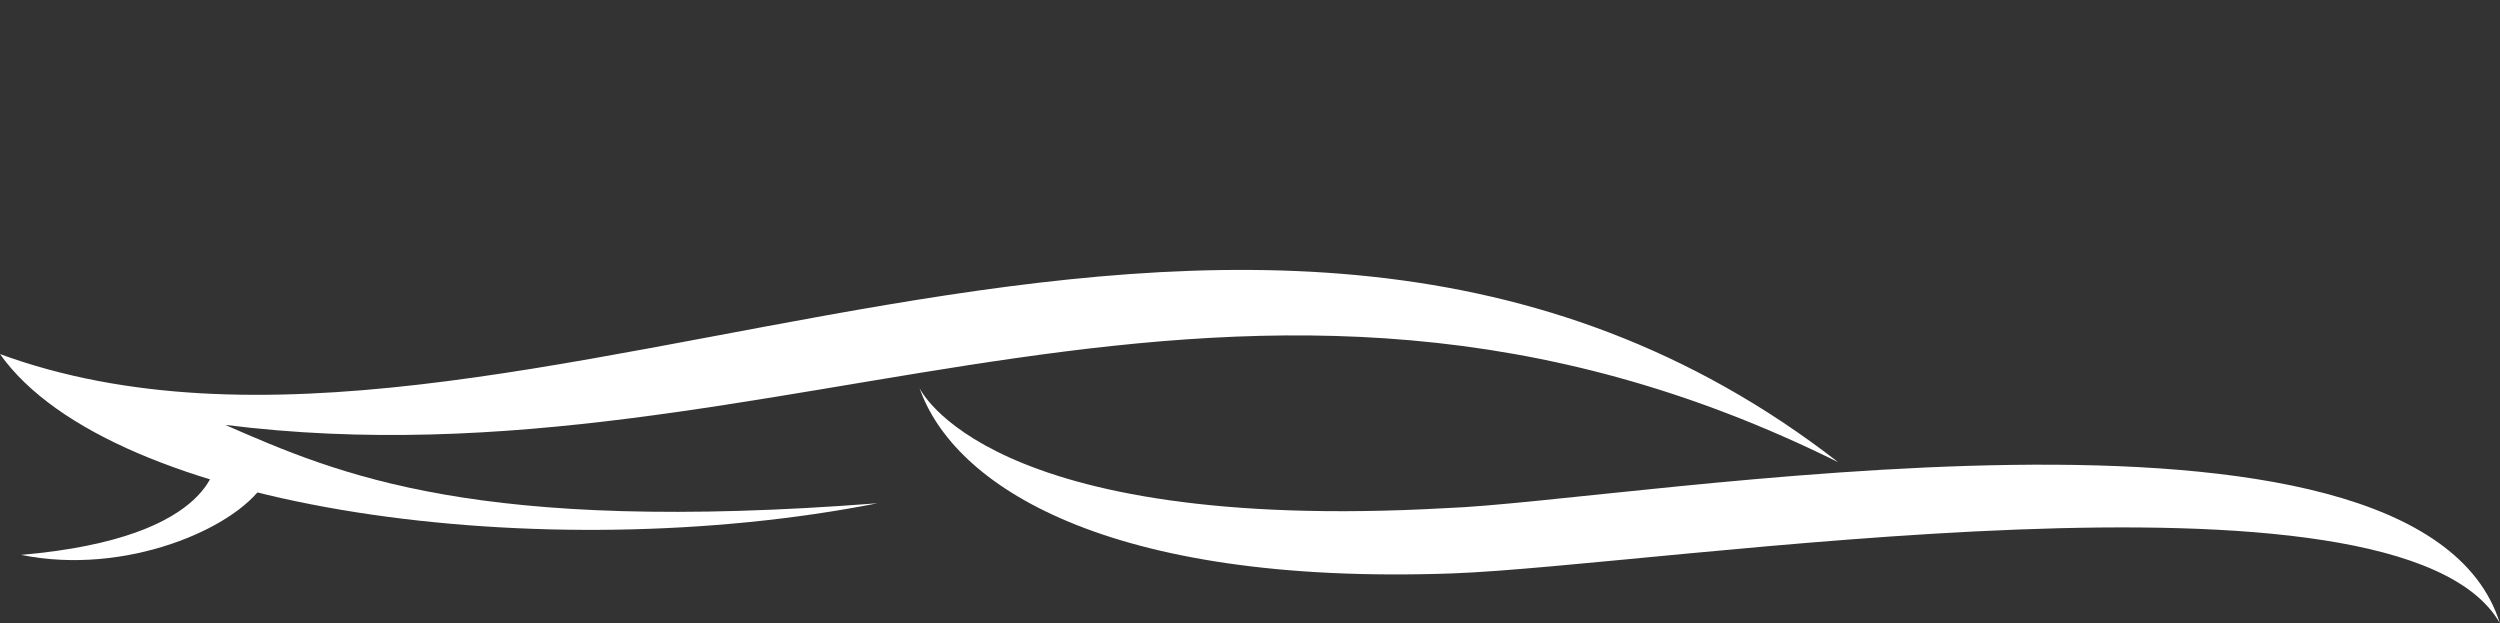 <?xml version="1.0" encoding="UTF-8" standalone="no"?><svg xmlns="http://www.w3.org/2000/svg" xmlns:xlink="http://www.w3.org/1999/xlink" clip-rule="evenodd" fill="#000000" fill-rule="evenodd" height="110.8" image-rendering="optimizeQuality" preserveAspectRatio="xMidYMid meet" shape-rendering="geometricPrecision" text-rendering="geometricPrecision" version="1" viewBox="0.0 -48.0 444.6 110.8" width="444.6" zoomAndPan="magnify"><rect x="0.0" y="-48.0" width="444.6" height="110.8" fill="#333333" stroke="none"/><g><g fill="#ffffff" fill-rule="nonzero" id="change1_1"><path d="M326.91 34.2c-106.97,-53.09 -187.24,5.9 -286.86,-6.64 20.26,8.87 44.69,19.47 116,13.94 -58.92,11.61 -136.18,1.52 -156.05,-26.53 90.64,33.15 221.04,-62.94 326.91,19.23z"/><path d="M163.51 20.95c-0.01,0.07 11.75,26 93.55,21.42 32.88,-1.16 172.84,-26.17 187.52,20.46 -17.8,-31.28 -149.2,-10.17 -186.43,-8.85 -61.41,2.16 -88.66,-15.65 -94.64,-33.03z"/><path d="M3.75 50.68c35.42,-3.05 34.74,-17.23 34.74,-17.27 2.18,2.98 10.63,1.31 8.35,4.77 -5.16,7.83 -24.53,16.27 -43.09,12.5z"/></g></g></svg>